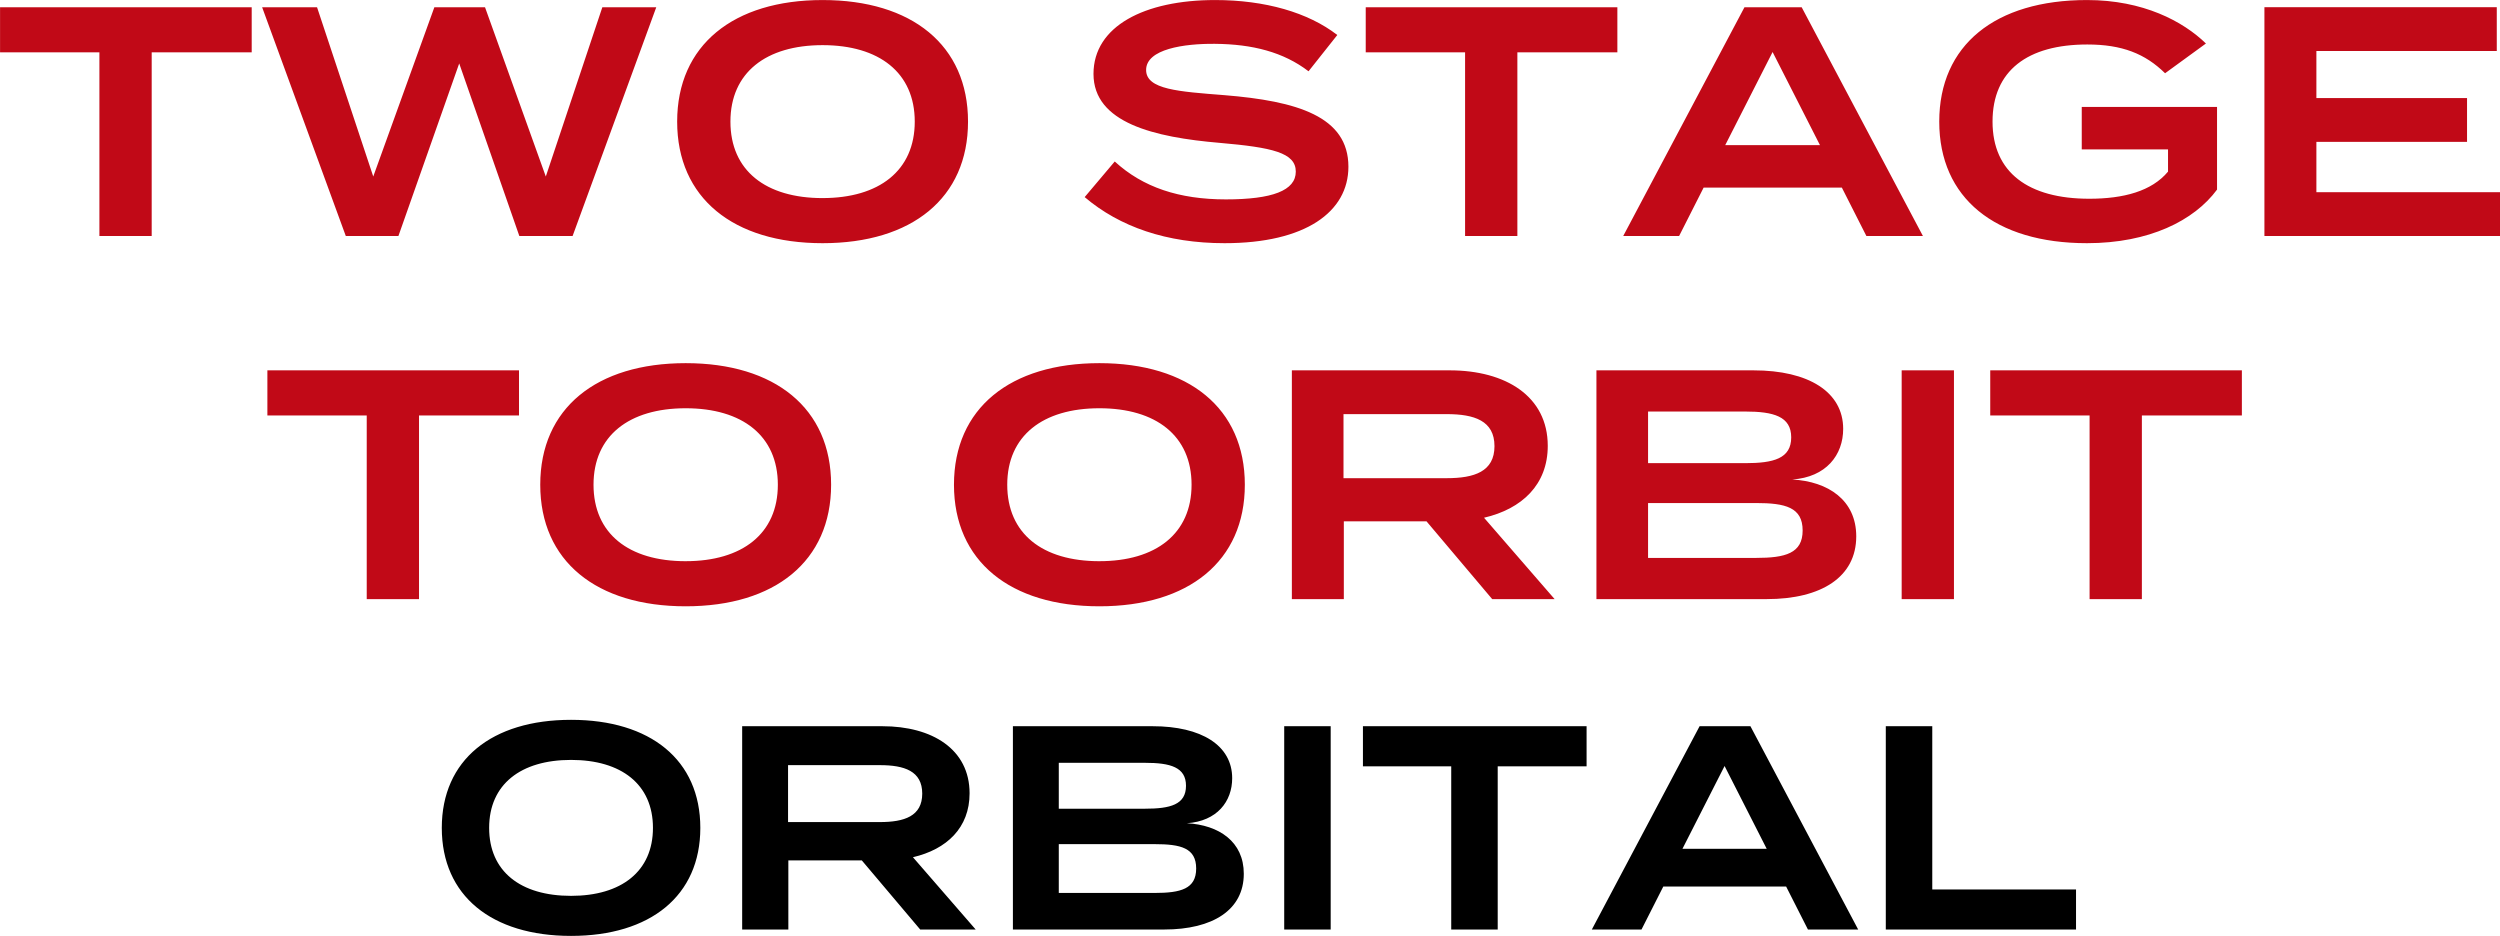 <svg id="space2040-top-title.svg" xmlns="http://www.w3.org/2000/svg" width="688.505" height="257.75" viewBox="0 0 688.505 257.75"><path id="TWO_STAGE_TO_ORBIT" data-name="TWO STAGE TO ORBIT" d="M521.689 766.242h-69.3v12.42h27.362v50.583h14.4v-50.583h27.542v-12.42zm96.571 0l-15.571 46.622-16.741-46.622H572l-16.831 46.622-15.481-46.622h-15.123l23.041 63H562.1l16.741-47.523 16.559 47.526h14.67l23.041-63H618.26zm60.657 64.983c24.572 0 40.053-12.421 40.053-33.482s-15.481-33.482-40.053-33.482-40.052 12.421-40.052 33.482 15.481 33.482 40.052 33.482zm0-12.421c-15.66 0-25.381-7.56-25.381-21.061s9.811-21.061 25.381-21.061 25.382 7.561 25.382 21.061-9.811 21.057-25.382 21.057zm110.61-28.351c-12.51-.99-21.511-1.53-21.511-6.931 0-5.76 10.441-7.29 18.991-7.2 10.261.09 18.811 2.25 25.742 7.561l7.92-9.991c-8.01-6.21-19.891-9.631-33.662-9.631-19.441 0-33.482 7.2-33.482 20.342 0 13.5 16.741 17.46 34.742 18.991 14.491 1.26 20.971 2.7 20.971 7.92s-6.48 7.65-19.261 7.65c-12.87 0-22.861-3.33-30.6-10.44l-8.281 9.81c9.631 8.191 22.591 12.691 38.522 12.691 22.321 0 34.112-8.64 34.112-21.061-.001-13.864-14.13-18.091-34.203-19.711zM897.8 766.242h-69.3v12.42h27.362v50.583h14.4v-50.583H897.8v-12.42zm68.58 63h15.57l-33.392-63h-15.751l-33.392 63h15.391l6.75-13.321h38.072zm-38.88-25.018l13.05-25.652 13.05 25.652h-26.1zm135.453-10.531h-37.26v11.7h23.76v6.12c-4.5 5.4-12.24 7.47-21.69 7.47-16.74 0-26.64-7.2-26.64-21.241s9.63-21.241 26.1-21.241c9.54 0 15.93 2.52 21.42 7.921l11.25-8.191c-6.3-6.12-17.28-11.971-32.76-11.971-25.29 0-40.685 12.421-40.685 33.482s15.395 33.482 40.685 33.482c17.1 0 29.52-6.21 35.82-14.761v-22.77zm27.36 23.491v-13.86h41.49v-12.061h-41.49V778.3h49.68v-12.06H1076v63h64.89v-12.056h-50.58zm-495 49.058h-69.3v12.42h27.361v50.583h14.4v-50.583h27.536v-12.42zm45.9 64.983c24.572 0 40.052-12.421 40.052-33.482s-15.48-33.482-40.052-33.482-40.052 12.421-40.052 33.482 15.476 33.482 40.047 33.482zm0-12.421c-15.661 0-25.381-7.56-25.381-21.061s9.81-21.061 25.381-21.061 25.382 7.561 25.382 21.061-9.816 21.057-25.387 21.057zm113.94 12.421c24.572 0 40.052-12.421 40.052-33.482s-15.48-33.482-40.052-33.482-40.053 12.421-40.053 33.482 15.477 33.482 40.048 33.482zm0-12.421c-15.661 0-25.381-7.56-25.381-21.061s9.81-21.061 25.381-21.061 25.382 7.561 25.382 21.061-9.816 21.057-25.387 21.057zm125.367 10.441l-19.441-22.411c10.441-2.43 17.551-9.091 17.551-19.8 0-13.681-11.611-20.791-27-20.791h-43.474v63h14.311v-21.419h22.771l18.091 21.421h17.191zm-58.143-33.3V878.3h28.442c7.56 0 13.14 1.8 13.14 8.821s-5.58 8.82-13.14 8.82h-28.442zm123.572.36c9.361-.63 14.041-6.75 14.041-13.951 0-10.17-9.541-16.11-24.661-16.11h-43.293v63h46.893c15.121 0 24.661-6.12 24.661-17.281 0-9.99-7.74-15.12-17.641-15.663zm-39.692-18.721h26.732c7.83 0 12.69 1.35 12.69 7.111 0 5.85-4.86 7.11-12.69 7.11h-26.732v-14.223zm29.7 40.322h-29.7v-15.12h29.7c8.1 0 12.87 1.17 12.87 7.56.002 6.298-4.768 7.554-12.868 7.554zm54.543 11.339v-63h-14.4v63h14.4zm79.293-63h-69.3v12.42h27.36v50.583h14.4v-50.586h27.54v-12.42z" transform="translate(-452.375 -764.25)" fill-rule="evenodd" fill="#c10917"/><path id="ORBITAL" d="M609.646 1022c21.837 0 35.6-11.03 35.6-29.752s-13.758-29.756-35.6-29.756-35.6 11.039-35.6 29.756 13.762 29.752 35.6 29.752zm0-11.03c-13.919 0-22.558-6.72-22.558-18.722s8.719-18.717 22.558-18.717 22.554 6.719 22.554 18.717-8.716 18.722-22.554 18.722zm111.436 9.27l-17.282-19.91c9.279-2.162 15.6-8.082 15.6-17.6 0-12.159-10.319-18.478-24-18.478h-38.63v55.988h12.718v-19.03h20.237l16.078 19.03h15.279zm-51.674-29.591v-15.678h25.277c6.719 0 11.678 1.6 11.678 7.839s-4.959 7.839-11.678 7.839h-25.277zm109.836.32c8.319-.56 12.478-6 12.478-12.4 0-9.039-8.479-14.318-21.917-14.318H731.33v55.988H773c13.439 0 21.918-5.43 21.918-15.35.004-8.881-6.876-13.44-15.674-13.92zm-35.276-16.638h23.757c6.959 0 11.279 1.2 11.279 6.319 0 5.2-4.32 6.319-11.279 6.319h-23.757v-12.638zm26.4 35.839h-26.4v-13.442h26.4c7.2 0 11.438 1.04 11.438 6.722-.006 5.6-4.242 6.72-11.441 6.72zm48.483 10.07v-55.988h-12.8v55.988h12.8zm70.475-55.988H827.73v11.039h24.317v44.949h12.8v-44.949h24.477v-11.039zm60.96 55.988h13.838l-29.676-55.988h-14l-29.676 55.988h13.678l6-11.83h33.836zm-34.556-22.232l11.6-22.8 11.6 22.8h-23.2zm68.8 11.2v-44.956h-12.8v55.988h52.39v-11.03h-39.592z" transform="translate(-452.375 -764.25)" fill-rule="evenodd"/></svg>